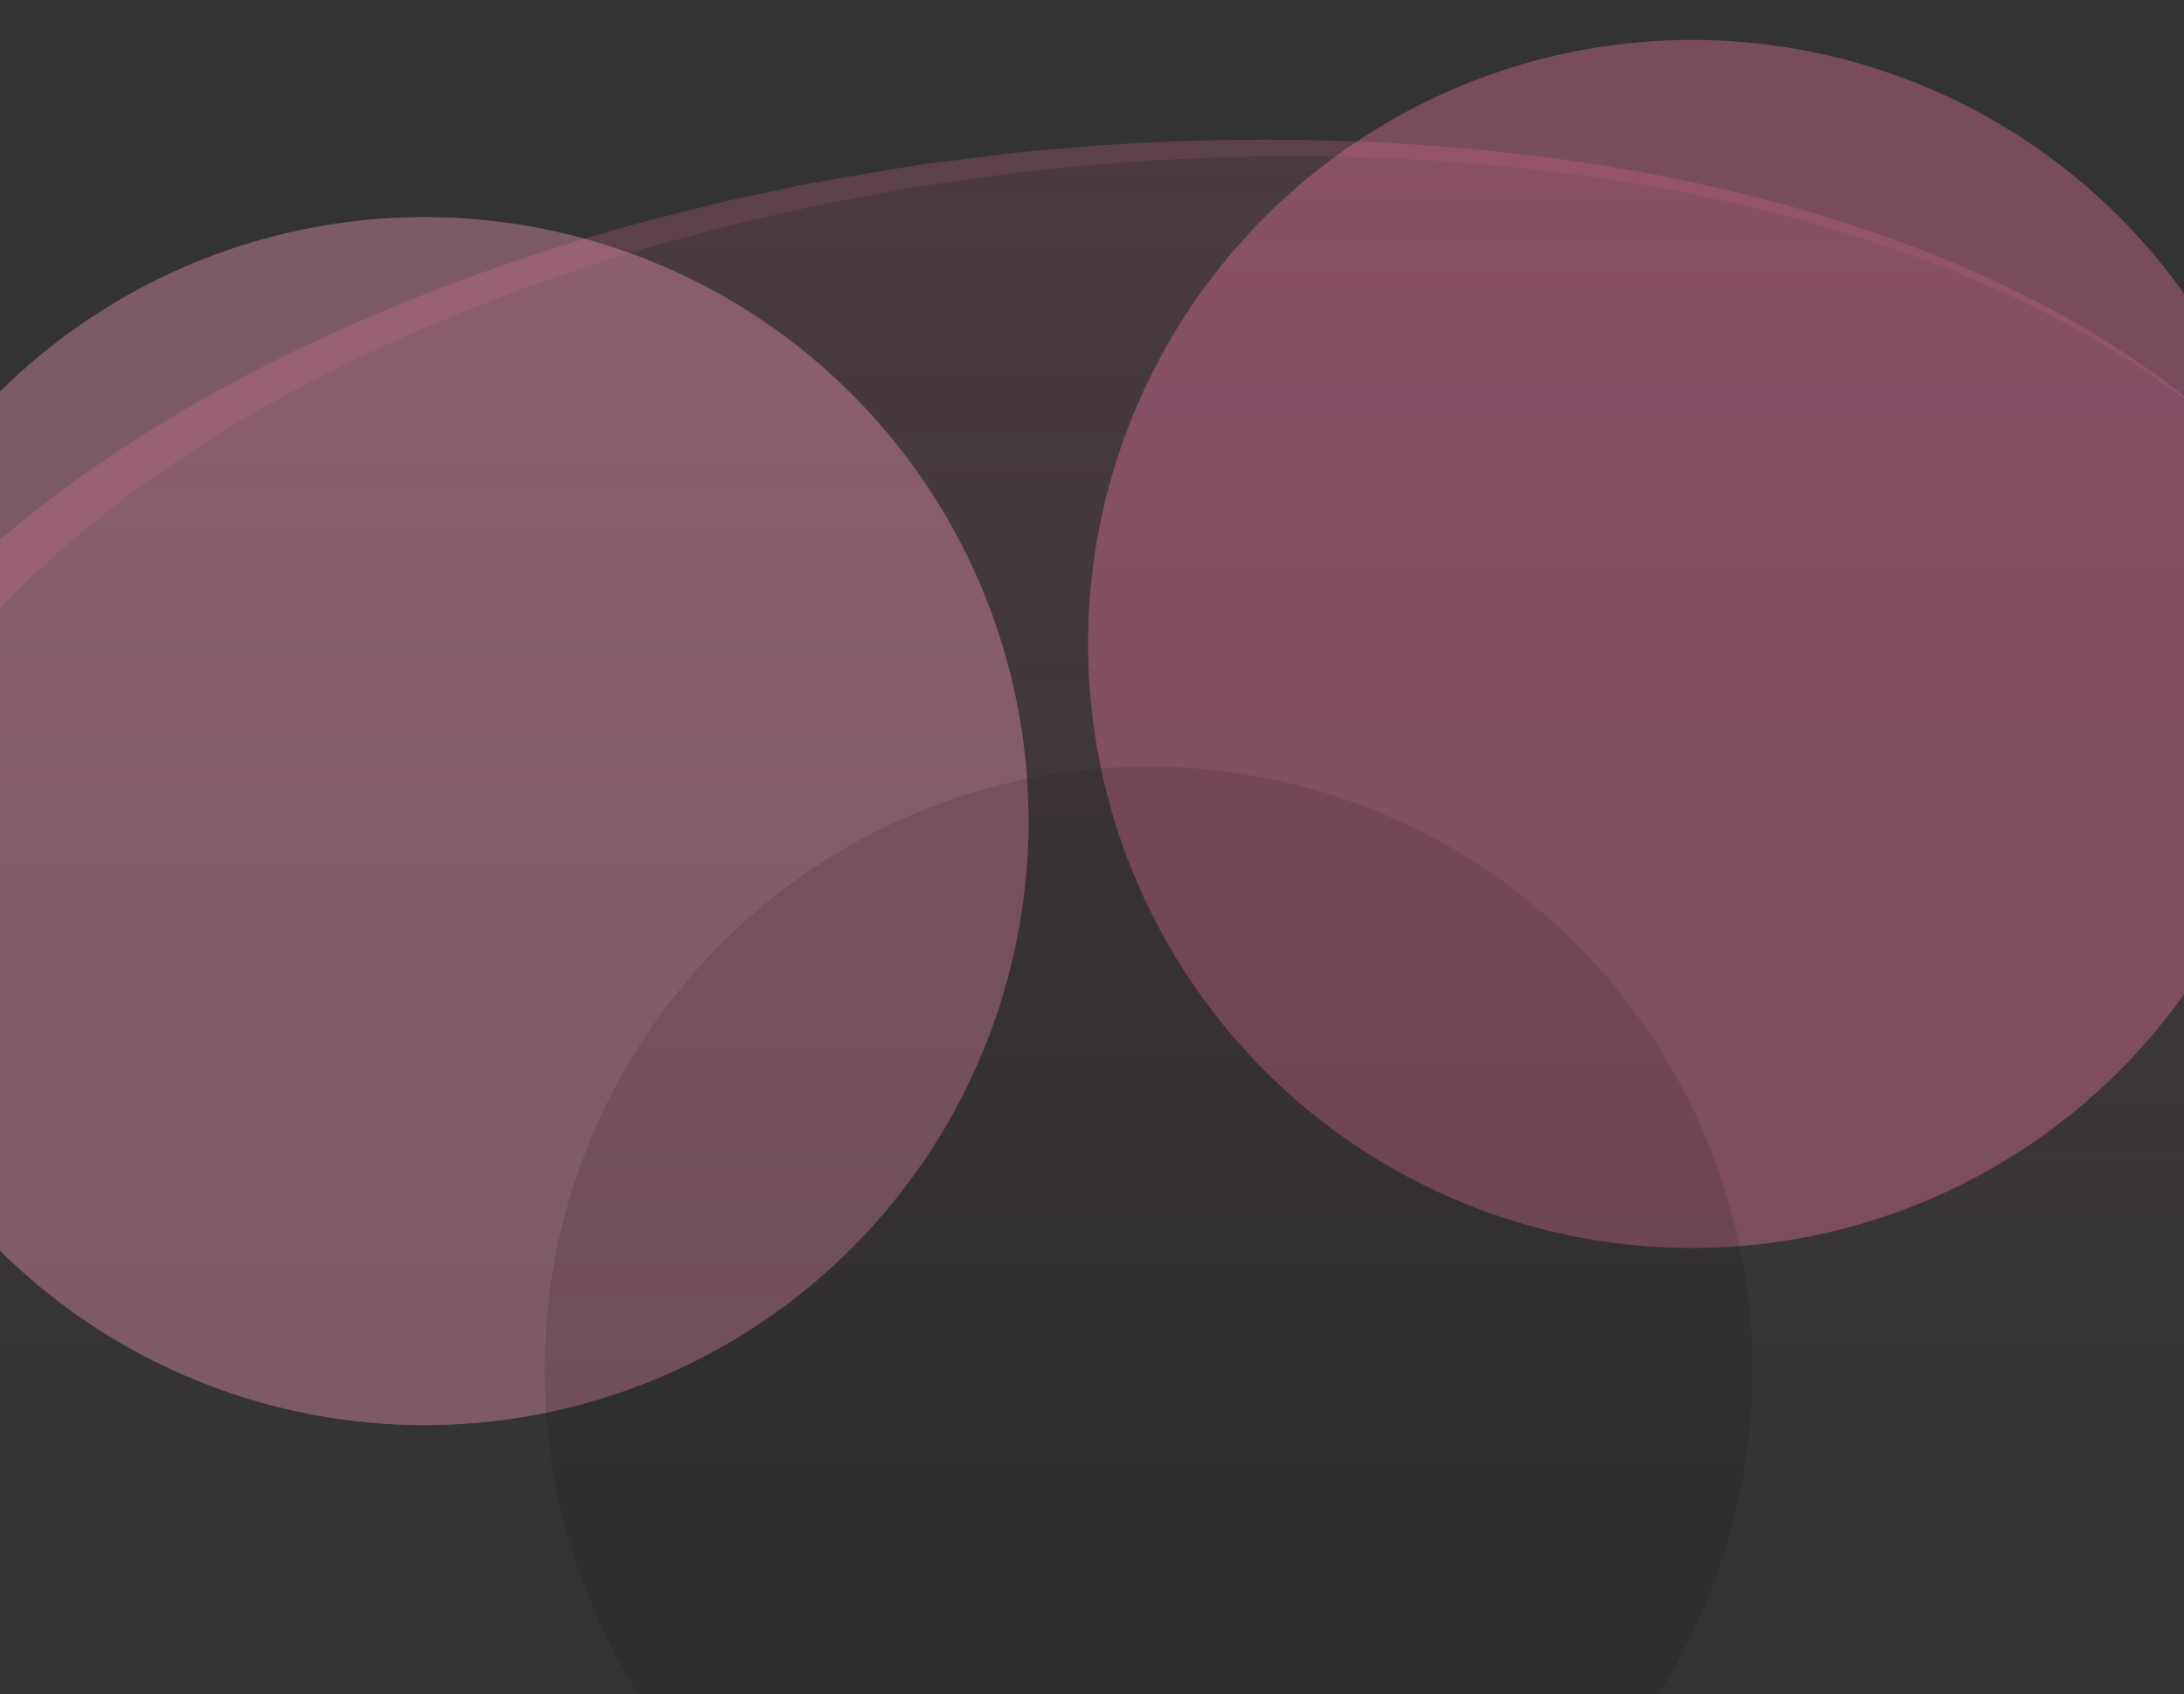 <svg xmlns="http://www.w3.org/2000/svg" xmlns:xlink="http://www.w3.org/1999/xlink" id="Layer_1" x="0px" y="0px" viewBox="0 0 2341 1815.9" style="enable-background:new 0 0 2341 1815.9;" xml:space="preserve"><rect x="0" y="0" width="2341" height="1815.9" fill="#333333" stroke="none"/> <style type="text/css"> .st0{opacity:0.3;fill:#FF7BAC;enable-background:new ;} .st1{opacity:0.32;} .st2{opacity:0.3;fill:#FFFFFF;enable-background:new ;} .st3{opacity:0.2;fill:#FF7BAC;enable-background:new ;} .st4{opacity:0.3;enable-background:new ;} .st5{opacity:0.37;fill:url(#SVGID_00000081648367426367354490000013297394084511276991_);enable-background:new ;} </style> <g> <g> <circle class="st0" cx="455.1" cy="880.1" r="647.4"></circle> <circle class="st0" cx="1813.7" cy="690.2" r="647.4"></circle> </g> <g> <g> <g> <defs> <path id="SVGID_1_" d="M1088.2,185.8l-96.1,11.8c-31.8,4.7-63.4,10.3-95,15.4l-23.6,3.9c-7.8,1.5-15.6,3.1-23.3,4.7l-46.6,9.4 c-15.7,2.9-30.7,6.8-46,10.4l-45.7,10.8c-120.7,30.2-234.3,68.7-337.1,113.1C212.1,435,79.2,521.1-15.1,614v1022.2h2351.2 V400.4c-125.9-84.7-299-150.2-499.7-189.2C1608.1,167,1345.3,158.9,1088.2,185.8z"></path> </defs> <clipPath id="SVGID_00000028295432877049143880000006703412660528206516_"> <use xlink:href="#SVGID_1_" style="overflow:visible;"></use> </clipPath> </g> </g> </g> <g> <g> <g class="st1"> <circle class="st2" cx="455.1" cy="880.1" r="647.4"></circle> <circle class="st3" cx="1813.7" cy="690.2" r="647.4"></circle> <circle class="st4" cx="1231.1" cy="1468.9" r="647.4"></circle> </g> </g> </g> </g> <g> <linearGradient id="SVGID_00000122704354160696651950000001844846387792370864_" gradientUnits="userSpaceOnUse" x1="1232.333" y1="2553.275" x2="1232.333" y2="4006.922" gradientTransform="matrix(-1 0 0 1 2395.585 -2385.507)"> <stop offset="6.713014e-07" style="stop-color:#FF7BAC;stop-opacity:0.3"></stop> <stop offset="1" style="stop-color:#FF7BAC;stop-opacity:0"></stop> </linearGradient> <path style="opacity:0.37;fill:url(#SVGID_00000122704354160696651950000001844846387792370864_);enable-background:new ;" d=" M2341.6,1621.4V427.6c-126.2-95.8-299.7-169.8-500.8-213.8c-228.8-49.8-492.2-59-749.9-28.6l-96.3,13.4 c-31.9,5.3-63.5,11.6-95.2,17.4l-23.7,4.5c-7.8,1.7-15.6,3.5-23.4,5.3l-46.7,10.7c-15.7,3.3-30.8,7.7-46.1,11.7l-45.8,12.2 c-121,34.1-234.8,77.6-337.9,127.8c-163.1,78.7-296.3,176-390.8,281v952.2H2341.6z"></path> <path class="st3" d="M375.8,388c103.1-50.1,216.9-93.7,337.9-127.8l45.8-12.2c15.3-4,30.4-8.4,46.1-11.7l46.6-10.6 c7.8-1.8,15.5-3.6,23.4-5.3l23.7-4.5c31.7-5.8,63.3-12.1,95.2-17.4l96.3-13.4c257.7-30.4,521.1-21.2,749.9,28.6 c201.1,44,374.7,118.1,500.8,213.8V425c-121.4-97.2-291.1-174.2-491.2-221.5c-228.8-54-496.3-67.5-761.8-39.8l-99.4,12.4 c-32.9,5-65.7,11.1-98.5,16.6l-24.6,4.2c-8.1,1.6-16.2,3.4-24.3,5.1l-48.6,10.4c-16.3,3.2-32.1,7.5-48,11.4l-47.8,12 c-126.4,33.7-246.4,77.4-356,128.4C201.7,428.8,81.2,506.4-14.9,591.3v77.5C79.5,564,212.6,466.7,375.8,388z"></path> </g> </svg>